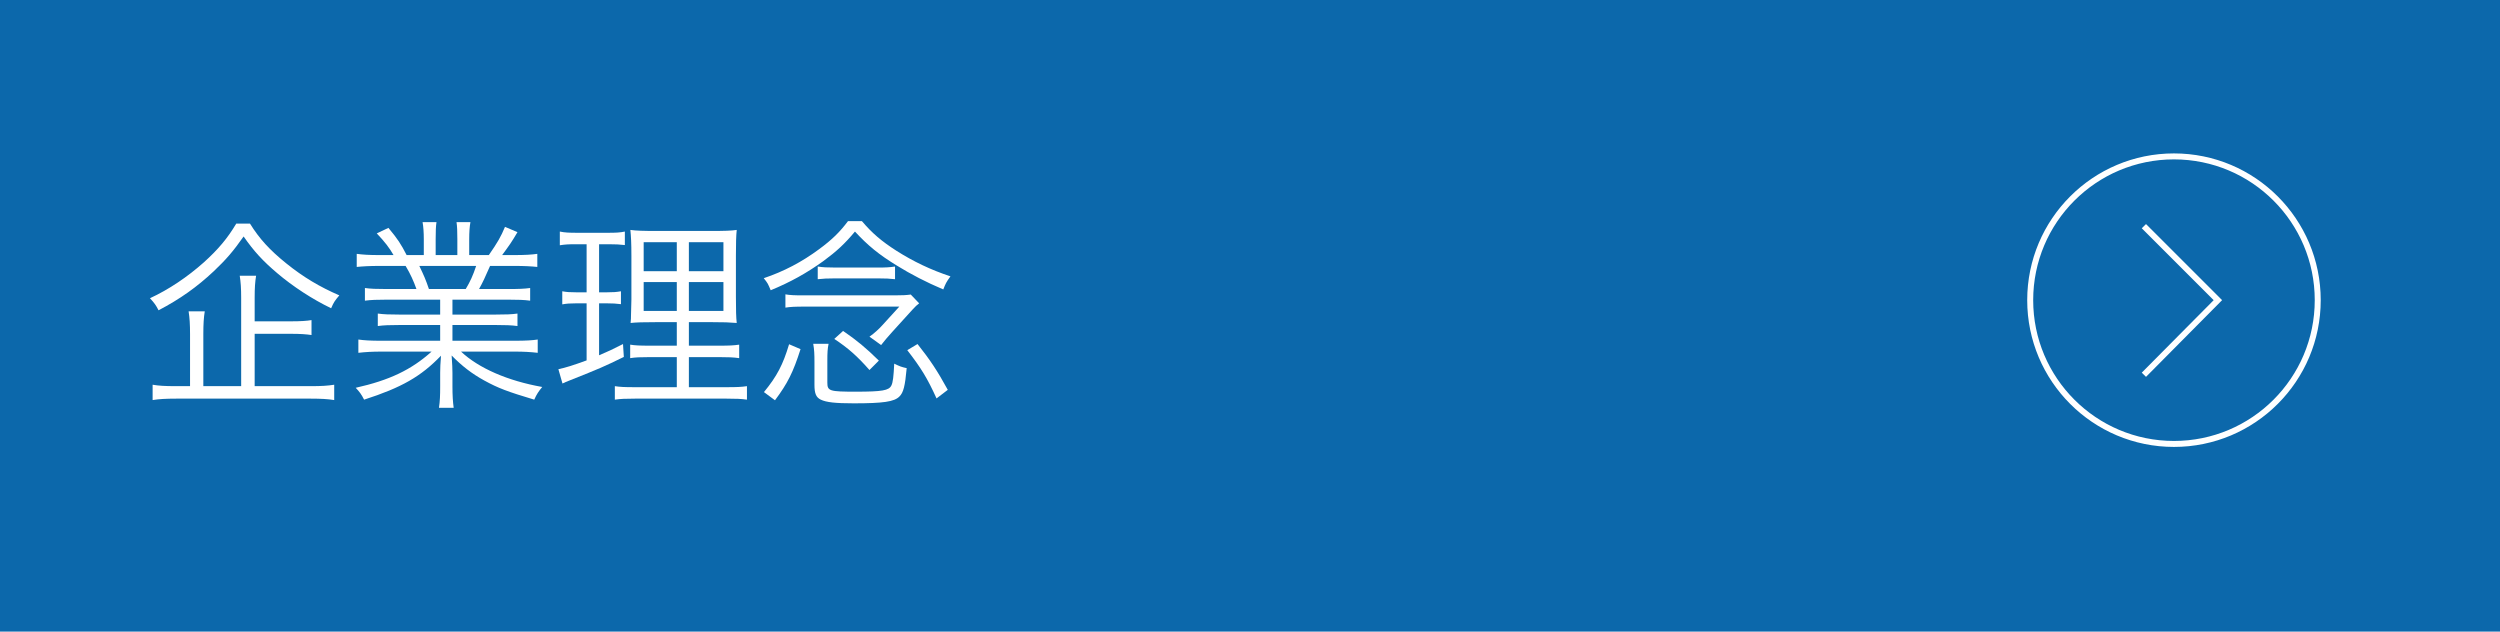 <?xml version="1.0" encoding="UTF-8"?>
<svg id="_レイヤー_2" data-name="レイヤー_2" xmlns="http://www.w3.org/2000/svg" viewBox="0 0 415.6 105">
  <defs>
    <style>
      .cls-1 {
        fill: #fff;
      }

      .cls-2 {
        fill: none;
        stroke: #fff;
        stroke-miterlimit: 10;
        stroke-width: .993px;
      }

      .cls-3 {
        fill: #0c68ab;
      }
    </style>
  </defs>
  <g id="_レイヤー_1-2" data-name="レイヤー_1">
    <g id="_編集モード" data-name="編集モード">
      <rect class="cls-3" width="415.6" height="105"/>
      <g>
        <circle class="cls-2" cx="361.4" cy="49.9" r="23.9"/>
        <polyline class="cls-2" points="356.4 37.6 368.7 49.9 356.4 62.3"/>
      </g>
    </g>
    <g>
      <path class="cls-1" d="M41.554,37.168c1.564,2.516,3.264,4.385,6.051,6.629,2.822,2.278,5.575,3.91,8.805,5.304-.748.884-.918,1.122-1.36,2.142-3.06-1.462-6.392-3.638-8.941-5.813-2.414-2.04-3.909-3.671-5.609-6.119-1.768,2.516-2.924,3.842-4.963,5.779-2.788,2.618-5.609,4.624-9.179,6.493-.442-.85-.646-1.156-1.428-2.006,3.162-1.461,6.222-3.535,8.941-5.949,2.414-2.176,3.978-4.045,5.405-6.459h2.278ZM51.685,64.195c1.768,0,2.788-.068,3.875-.238v2.55c-1.02-.17-2.21-.238-3.875-.238h-22.404c-1.734,0-2.89.068-3.91.238v-2.55c.986.17,2.04.238,3.808.238h2.414v-8.67c0-1.563-.067-2.686-.238-3.773h2.686c-.17,1.054-.238,2.108-.238,3.773v8.67h6.29v-14.653c0-1.632-.068-2.618-.238-3.706h2.72c-.17,1.054-.238,2.006-.238,3.672v3.909h5.983c1.666,0,2.652-.068,3.468-.204v2.481c-.918-.136-1.87-.203-3.468-.203h-5.983v8.703h9.349Z"/>
      <path class="cls-1" d="M64.301,49.815c-1.666,0-2.583.034-3.638.17v-2.107c.952.136,1.87.17,3.638.17h4.929c-.476-1.326-.985-2.482-1.802-3.842h-4.283c-1.7,0-2.856.068-3.842.17v-2.176c.986.136,2.04.204,3.773.204h2.346c-.68-1.19-1.462-2.21-2.788-3.604l1.938-.918c1.53,1.836,2.107,2.72,3.025,4.521h2.856v-2.618c0-1.155-.068-2.107-.204-2.855h2.312c-.102.68-.136,1.462-.136,2.822v2.652h3.604v-2.652c0-1.258-.034-2.176-.136-2.822h2.312c-.136.714-.204,1.666-.204,2.855v2.618h3.264c1.462-2.108,2.006-3.06,2.686-4.691l2.074.884c-1.02,1.733-1.326,2.142-2.549,3.808h2.04c1.768,0,2.856-.068,3.808-.204v2.176c-.986-.102-2.142-.17-3.842-.17h-4.011c-.816,1.87-1.224,2.754-1.836,3.842h4.827c1.768,0,2.686-.034,3.672-.17v2.107c-1.054-.136-1.972-.17-3.672-.17h-9.247v2.481h7.14c1.7,0,2.754-.034,3.671-.17v2.074c-1.02-.136-1.972-.17-3.671-.17h-7.14v2.617h10.301c1.938,0,2.958-.067,3.875-.204v2.21c-1.19-.136-2.346-.204-3.842-.204h-8.907c2.923,2.754,7.751,4.861,13.497,5.882-.612.748-.918,1.19-1.326,2.107-4.419-1.325-5.983-1.903-8.329-3.195-2.04-1.122-3.671-2.38-5.405-4.147.102,1.529.136,2.142.136,2.89v2.277c0,1.462.068,2.517.204,3.536h-2.448c.17-1.088.204-2.143.204-3.57v-2.243c0-.782.034-1.53.136-2.856-3.332,3.469-6.562,5.305-12.783,7.31-.441-.884-.782-1.325-1.394-1.972,5.609-1.258,9.247-2.991,12.613-6.018h-8.33c-1.529,0-2.651.068-3.841.204v-2.21c.952.137,1.972.204,3.841.204h9.757v-2.617h-6.731c-1.666,0-2.652.034-3.637.17v-2.074c.952.136,2.005.17,3.637.17h6.731v-2.481h-8.873ZM77.424,48.047c.748-1.258,1.19-2.21,1.734-3.842h-9.451c.782,1.632,1.054,2.244,1.598,3.842h6.119Z"/>
      <path class="cls-1" d="M95.751,40.602c-1.36,0-1.768.034-2.686.17v-2.278c.816.17,1.53.204,2.856.204h5.167c1.292,0,1.972-.034,2.788-.204v2.244c-.884-.102-1.53-.136-2.618-.136h-1.666v7.989h1.36c.986,0,1.496-.034,2.277-.17v2.142c-.782-.102-1.428-.136-2.277-.136h-1.36v8.635c1.666-.714,2.244-.985,3.978-1.87l.136,2.143c-3.332,1.631-3.978,1.903-8.839,3.841-.782.306-.952.374-1.36.578l-.68-2.38c1.258-.271,2.346-.611,4.692-1.462v-9.485h-1.802c-.918,0-1.496.034-2.244.17v-2.176c.748.136,1.258.17,2.278.17h1.768v-7.989h-1.768ZM109.044,53.555c-2.142,0-3.264.033-4.215.135.068-.577.068-.917.068-1.223q.034-.884.068-2.686v-7.241c0-2.142-.068-3.264-.17-4.317,1.02.136,2.074.17,4.386.17h8.941c2.38,0,3.4-.034,4.352-.17-.102.952-.136,2.278-.136,4.283v6.833c0,2.21.034,3.468.136,4.351-1.224-.102-2.142-.135-4.08-.135h-3.875v3.909h5.031c1.666,0,2.414-.034,3.332-.17v2.243c-.952-.136-1.768-.17-3.332-.17h-5.031v4.998h6.323c1.632,0,2.414-.034,3.332-.17v2.243c-.986-.136-1.768-.17-3.4-.17h-15.197c-1.632,0-2.414.034-3.365.17v-2.243c.884.136,1.598.17,3.229.17h7.071v-4.998h-4.487c-1.632,0-2.38.034-3.264.17v-2.243c.85.136,1.563.17,3.264.17h4.487v-3.909h-3.468ZM107.004,40.262v4.827h5.507v-4.827h-5.507ZM107.004,46.891v4.794h5.507v-4.794h-5.507ZM114.518,45.089h5.745v-4.827h-5.745v4.827ZM114.518,51.685h5.745v-4.794h-5.745v4.794Z"/>
      <path class="cls-1" d="M143.282,36.76c1.7,2.006,3.298,3.366,5.745,4.93,2.788,1.768,5.678,3.162,8.976,4.25-.714.986-.816,1.224-1.19,2.176-2.753-1.156-5.439-2.55-7.683-3.944-3.06-1.87-4.861-3.365-7.003-5.677-1.666,2.006-3.06,3.297-5.235,4.896-2.788,2.006-5.474,3.501-8.771,4.861-.476-1.122-.476-1.156-1.156-2.005,3.332-1.122,6.323-2.686,9.213-4.828,2.176-1.598,3.468-2.89,4.793-4.657h2.312ZM133.083,58.041c-1.224,3.842-2.142,5.678-4.25,8.5l-1.835-1.36c2.176-2.651,3.161-4.556,4.181-7.955l1.904.815ZM130.567,48.931c.748.136,1.428.17,3.025.17h15.095c1.326,0,1.972-.034,2.72-.136l1.394,1.461c-.408.306-.578.476-1.088,1.02l-3.366,3.706c-.952,1.054-1.224,1.394-1.87,2.209l-1.938-1.394c.816-.578,1.53-1.224,2.142-1.903l2.822-3.094h-15.638c-1.7,0-2.482.034-3.298.17v-2.21ZM137.537,63.583c0,1.428.34,1.53,4.759,1.53,4.386,0,5.474-.204,5.882-1.021.272-.544.374-1.529.476-3.638.918.442,1.156.544,2.074.748-.272,2.992-.544,4.08-1.224,4.726-.85.851-2.652,1.122-7.581,1.122-3.06,0-4.556-.17-5.474-.612-.782-.374-1.054-1.02-1.054-2.481v-3.74c0-1.394-.034-2.073-.204-3.059h2.55c-.17.85-.204,1.461-.204,2.821v3.604ZM135.939,44.307c.884.136,1.496.17,2.89.17h7.139c1.36,0,1.904-.034,2.822-.17v2.108c-.884-.103-1.598-.136-2.822-.136h-7.173c-1.258,0-1.904.034-2.855.136v-2.108ZM144.54,61.51c-2.04-2.312-3.536-3.639-5.848-5.168l1.462-1.326c2.244,1.53,3.808,2.822,5.949,4.93l-1.563,1.564ZM152.529,57.192c2.107,2.652,3.298,4.454,5.031,7.615l-1.87,1.428c-1.53-3.365-2.55-5.031-4.862-8.022l1.7-1.021Z"/>
    </g>
  </g>
</svg>